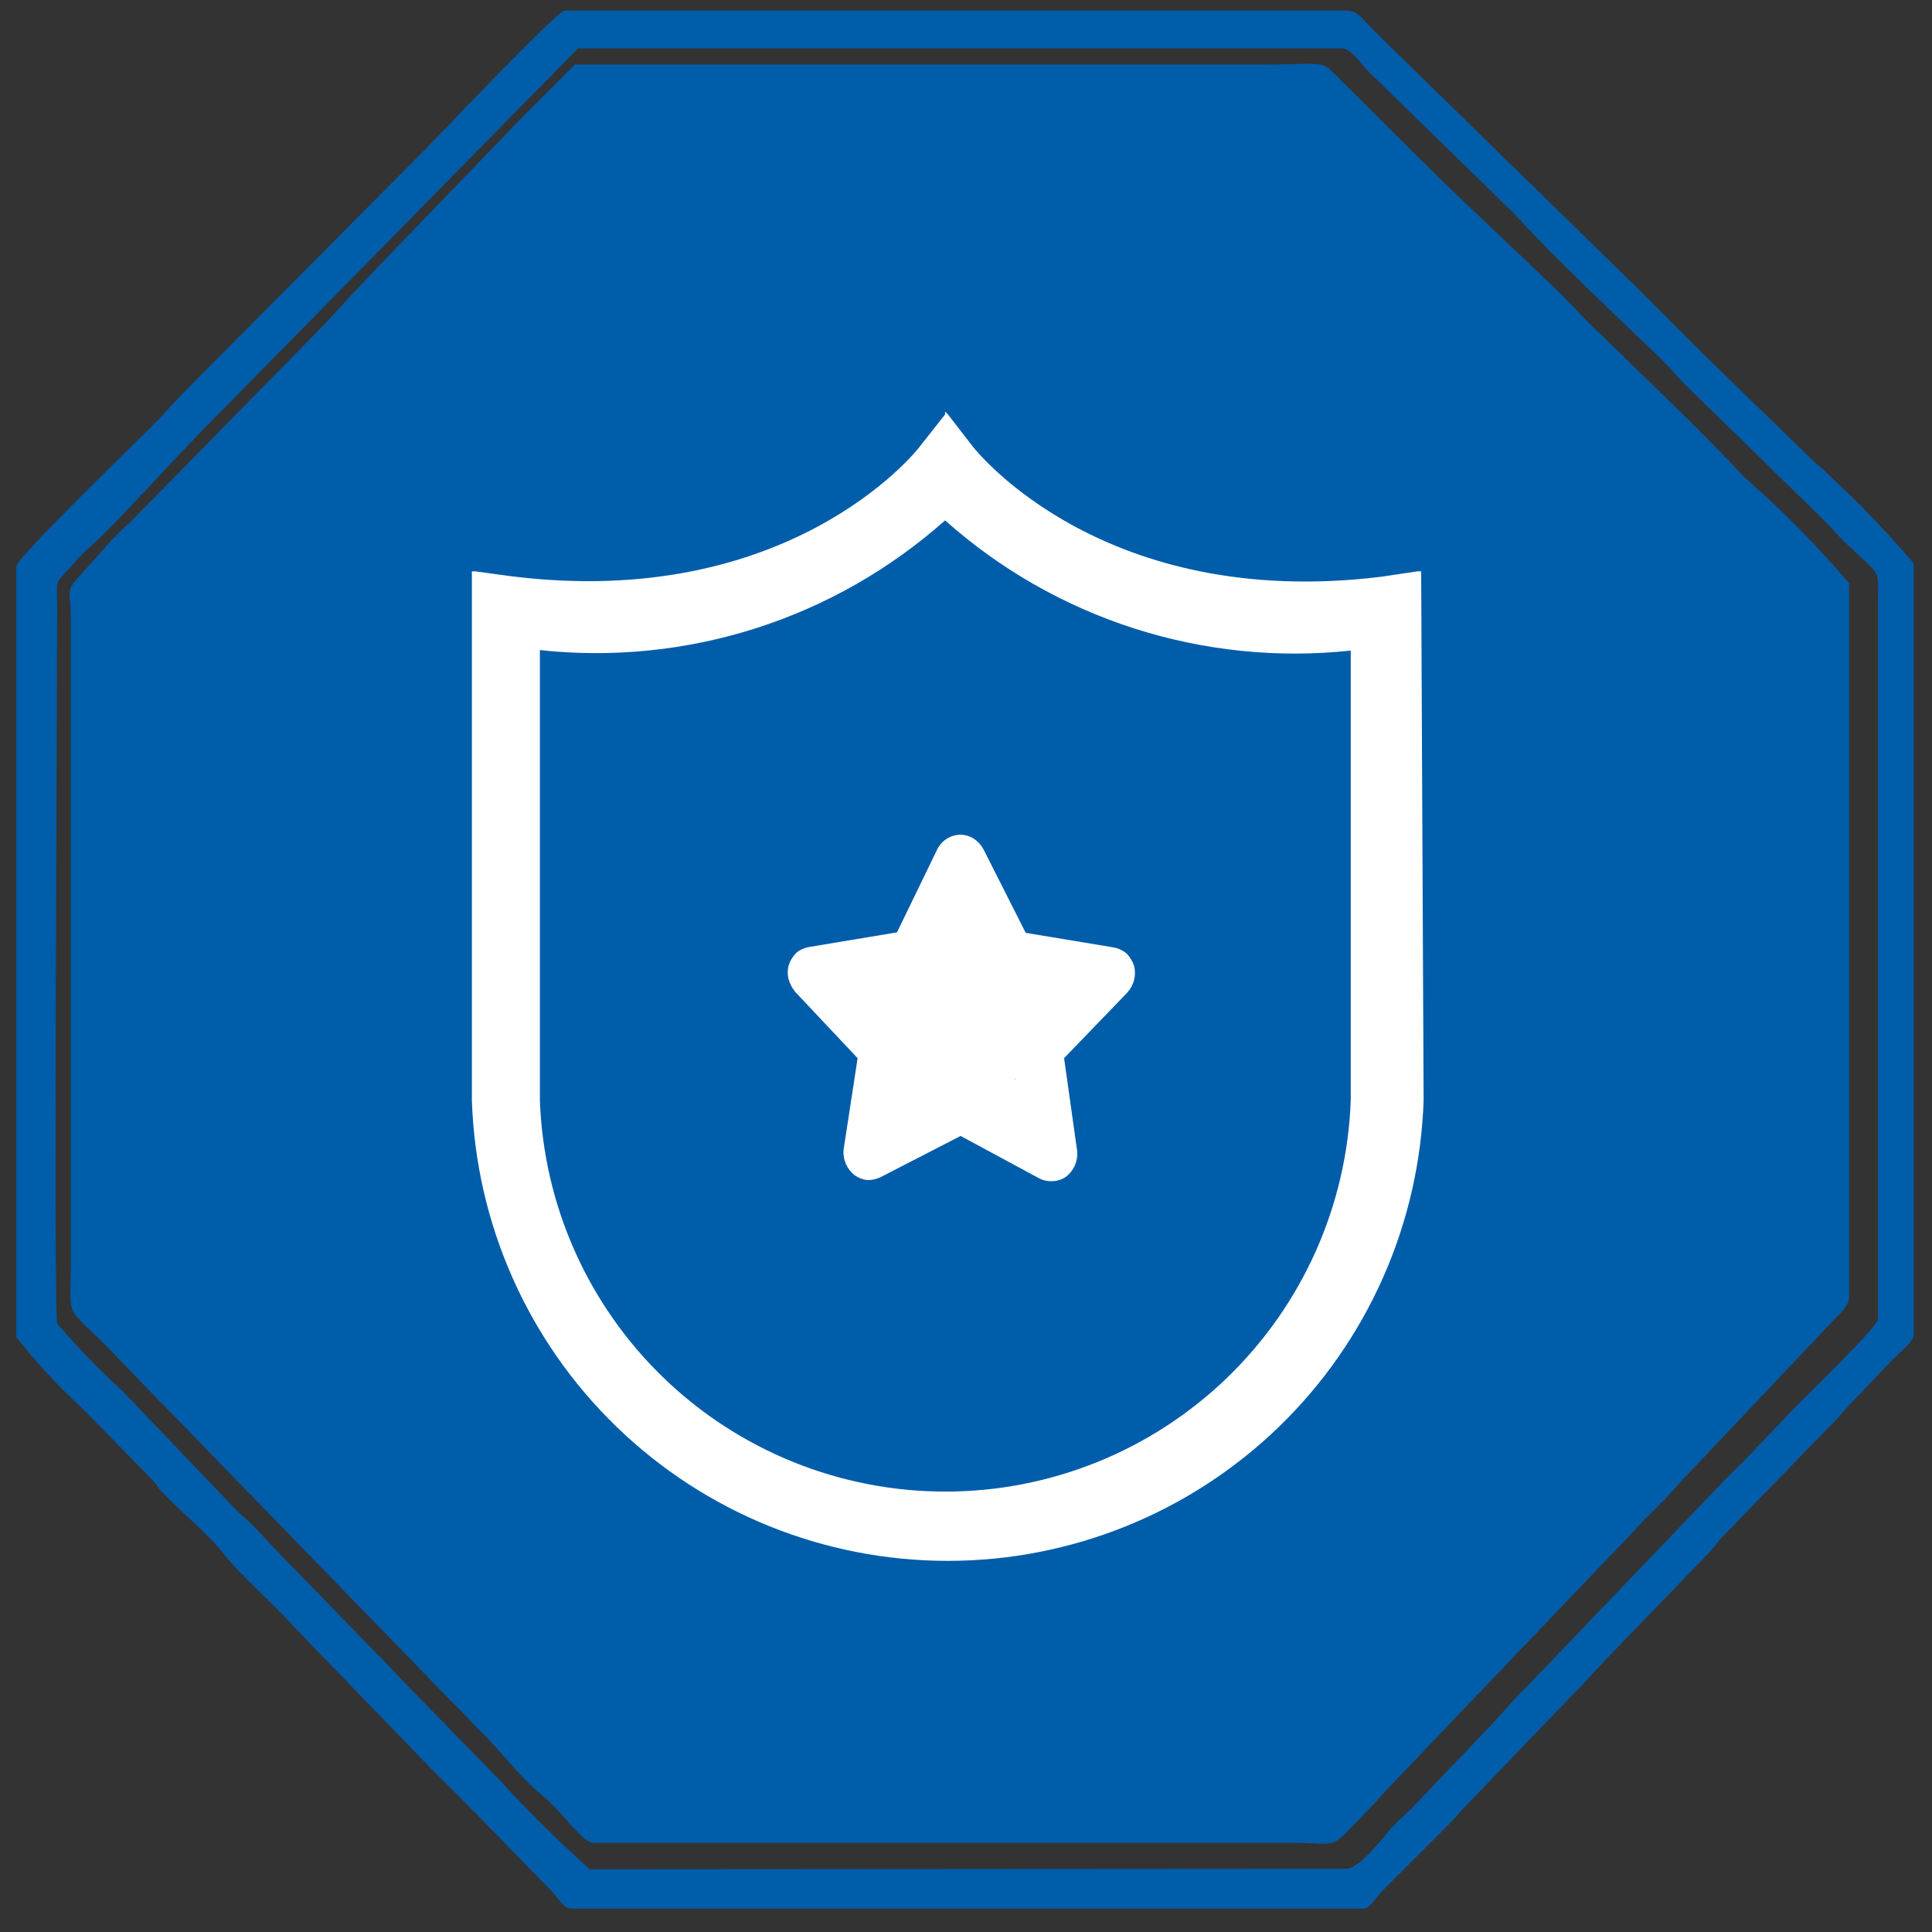<svg width="70" height="70" viewBox="0 0 70 70" fill="none" xmlns="http://www.w3.org/2000/svg">
<rect x="0" y="0" width="70" height="70" fill="#333333" stroke="none"/>
<path fill-rule="evenodd" clip-rule="evenodd" d="M66.997 47.15V21.13C65.897 19.843 64.711 18.633 63.448 17.506C63.289 17.372 63.139 17.228 62.998 17.074C61.383 15.347 59.656 13.751 57.985 12.099C57.366 11.517 56.803 10.879 56.108 10.222L52.353 6.655L48.711 3.031C47.754 2.112 48.317 2.337 45.801 2.337H22.409H21.076C21.076 2.337 20.888 2.337 20.832 2.337L18.954 4.214L13.51 9.865C12.909 10.485 12.365 11.085 11.764 11.743L4.649 18.989C4.085 19.459 3.428 20.285 2.884 20.867C2.34 21.449 2.565 21.43 2.565 22.331V45.892C2.565 48.07 2.283 47.075 4.442 49.384L17.396 62.714C17.978 63.239 18.767 64.328 19.611 65.023C20.456 65.718 21.057 66.731 21.489 66.769H46.871C48.598 66.769 48.091 67.088 49.424 65.736C49.725 65.436 49.988 65.117 50.288 64.798L59.149 55.523L59.581 55.054C60.049 54.614 60.494 54.151 60.914 53.665L66.246 48.032C66.603 47.638 66.997 47.338 66.997 47V47.15Z" fill="#005DAA"/>
<path fill-rule="evenodd" clip-rule="evenodd" d="M21.373 67.727C20.222 66.702 19.125 65.618 18.087 64.479L14.896 61.212C13.825 60.067 12.737 58.997 11.666 57.87L10.052 56.218L9.282 55.392C9.001 55.092 8.719 54.885 8.456 54.604L4.438 50.398C3.601 49.634 2.811 48.819 2.073 47.958C1.942 47.714 2.073 24.322 2.073 21.956C2.073 21.055 1.96 21.186 2.43 20.679C2.899 20.172 2.937 20.097 3.218 19.853C4.119 19.084 6.56 16.343 7.63 15.291L20.941 1.755H48.614C48.933 1.755 49.289 2.262 49.515 2.525L54.903 7.782C56.217 9.246 58.657 11.537 60.234 13.057C60.516 13.339 60.76 13.639 61.042 13.921L66.017 18.783C66.298 19.046 66.524 19.328 66.805 19.609C68.176 20.923 68.044 20.585 68.044 21.618C68.044 22.651 68.044 47.489 68.044 47.789C68.044 48.089 65.285 50.718 64.872 51.168L63.276 52.839C62.994 53.139 62.713 53.383 62.431 53.684L55.241 61.193C54.959 61.438 54.696 61.775 54.433 62.057L54.039 62.489L51.242 65.418C50.979 65.699 50.697 65.924 50.434 66.206C50.172 66.488 49.289 67.708 48.764 67.708L21.373 67.727ZM0.59 20.492V48.446C1.336 49.394 2.159 50.279 3.049 51.093L5.565 53.665C5.696 53.815 5.696 53.872 5.828 54.022C6.41 54.641 7.705 55.73 8.062 56.256C8.756 57.12 9.939 58.133 10.559 58.847L15.553 64.01L16.811 65.267L19.983 68.515C20.152 68.684 20.434 69.154 20.678 69.154H49.402C49.627 69.154 49.89 68.722 50.04 68.553L50.679 67.915L52.556 66.037C52.8 65.793 52.913 65.624 53.157 65.38L56.911 61.475C57.362 61.043 57.7 60.63 58.132 60.18L61.887 56.293C62.131 56.049 62.225 55.862 62.469 55.618L66.223 51.75C66.451 51.532 66.664 51.3 66.862 51.056L68.42 49.422C68.683 49.122 69.34 48.615 69.34 48.39V20.416C68.39 19.299 67.375 18.24 66.299 17.244C66.054 16.981 65.867 16.868 65.641 16.643L61.774 12.888L59.221 10.335L50.228 1.549L49.608 0.929C49.402 0.723 49.177 0.385 48.82 0.385H20.453C20.19 0.385 15.74 5.078 15.459 5.36L6.748 14.127C6.297 14.578 5.959 14.991 5.527 15.423C5.096 15.854 0.59 20.21 0.59 20.529V20.492Z" fill="#005DAA"/>
<path fill-rule="evenodd" clip-rule="evenodd" d="M35.633 30.771C35.549 30.615 35.428 30.482 35.28 30.384C35.132 30.293 34.962 30.244 34.788 30.243C34.615 30.248 34.446 30.299 34.301 30.392C34.155 30.485 34.037 30.616 33.96 30.771L32.499 33.781L29.331 34.309C29.156 34.335 28.992 34.408 28.856 34.52C28.726 34.648 28.629 34.805 28.574 34.978C28.53 35.145 28.53 35.321 28.574 35.489C28.624 35.657 28.708 35.812 28.82 35.946L31.073 38.34L30.563 41.667C30.55 41.841 30.579 42.016 30.65 42.176C30.721 42.336 30.83 42.475 30.968 42.582C31.103 42.679 31.261 42.74 31.426 42.758C31.59 42.759 31.752 42.723 31.901 42.653L34.805 41.157L37.674 42.706C37.828 42.779 37.998 42.809 38.167 42.794C38.331 42.784 38.49 42.729 38.625 42.635C38.763 42.528 38.872 42.388 38.943 42.229C39.013 42.069 39.043 41.894 39.03 41.72L38.554 38.34L40.843 35.964C40.962 35.834 41.047 35.677 41.089 35.506C41.133 35.339 41.133 35.163 41.089 34.996C41.034 34.822 40.938 34.665 40.808 34.538C40.676 34.429 40.518 34.356 40.35 34.327L37.164 33.799L35.633 30.771ZM34.788 33.394L35.633 35.154C35.69 35.296 35.788 35.419 35.914 35.506C36.029 35.604 36.17 35.665 36.319 35.682L38.185 35.981L36.865 37.355C36.762 37.466 36.684 37.598 36.636 37.742C36.61 37.893 36.61 38.048 36.636 38.2L36.935 40.118L35.298 39.238C35.169 39.157 35.019 39.114 34.867 39.114C34.714 39.114 34.565 39.157 34.436 39.238L32.799 40.118L33.098 38.2C33.132 38.049 33.132 37.892 33.098 37.742C33.05 37.598 32.972 37.466 32.869 37.355L31.549 35.981L33.415 35.682C33.566 35.673 33.709 35.61 33.819 35.506C33.946 35.419 34.043 35.296 34.101 35.154L34.788 33.394Z" fill="white"/>
<path d="M32.148 34.468L34.7 31.388L36.249 34.468L38.819 36.017L37.798 37.038L36.76 39.098L38.238 39.943L36.76 41.667L35.228 40.629L33.679 41.139H31.109V38.059L29.12 35.383L32.148 34.468Z" fill="white"/>
<path d="M51.492 20.826V20.702H51.351L50.048 20.896C40.05 22.128 35.438 16.425 35.245 16.178L34.347 15.017L34.242 14.911V15.017L33.326 16.178C33.15 16.425 28.521 22.128 18.522 20.878L17.22 20.702H17.097V39.854C17.24 44.331 19.119 48.577 22.337 51.694C25.555 54.811 29.859 56.553 34.338 56.553C38.818 56.553 43.122 54.811 46.34 51.694C49.557 48.577 51.437 44.331 51.58 39.854L51.492 20.826ZM34.242 18.854C36.226 20.623 38.56 21.956 41.091 22.769C43.623 23.581 46.296 23.855 48.94 23.572V39.854C48.808 43.662 47.202 47.27 44.462 49.917C41.722 52.564 38.06 54.043 34.25 54.043C30.44 54.043 26.779 52.564 24.039 49.917C21.298 47.27 19.693 43.662 19.561 39.854V23.554C22.201 23.839 24.871 23.568 27.399 22.759C29.927 21.949 32.258 20.619 34.242 18.854Z" fill="white"/>
</svg>
